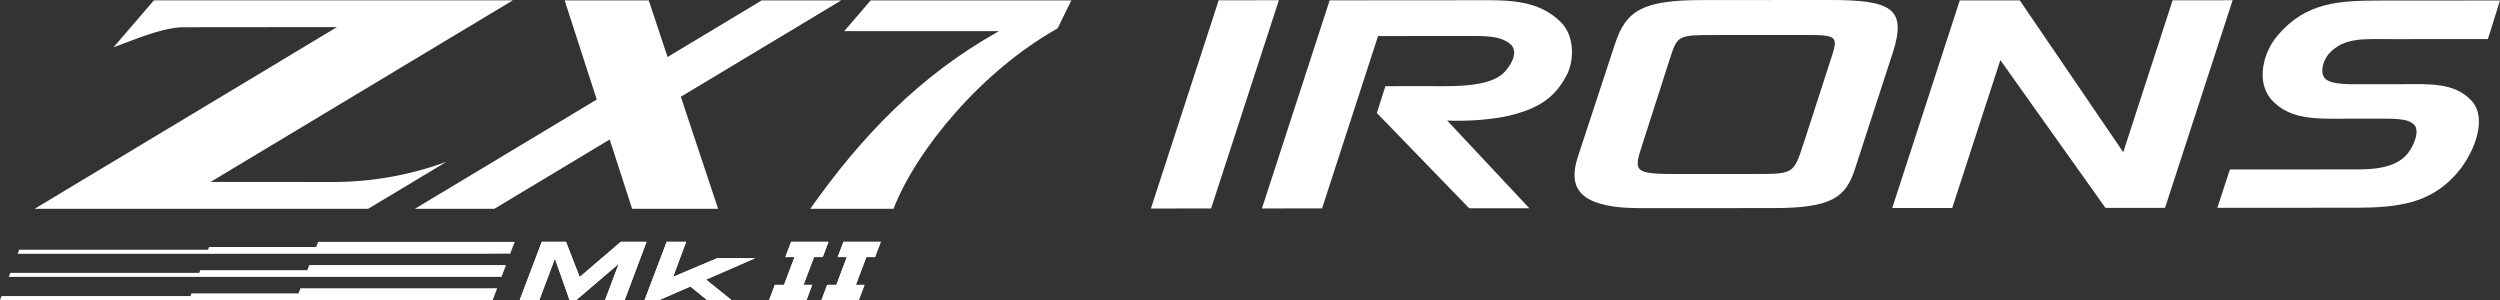 <svg xmlns="http://www.w3.org/2000/svg" width="515.534" height="61.885" viewBox="0 0 515.534 61.885">
  <rect x="0" y="0" width="515.534" height="61.885" fill="#333333" stroke="none"/>
  <g id="ZX7_Mk_II_Irons_-_White" data-name="ZX7 Mk II Irons - White" transform="translate(257.767 30.942)">
    <g id="Group_773" data-name="Group 773" transform="translate(-257.767 -30.943)">
      <g id="ZX7" transform="translate(7.143 0.076)">
        <g id="Group_768" data-name="Group 768" transform="translate(0)">
          <path id="Path_1022" data-name="Path 1022" d="M87.91,0H71.524L52.109,11.665C50.086,5.587,48.5.82,48.228,0H30.884c.432,1.331,3.481,10.744,6.621,20.44L0,42.976H16.386L40.174,28.682C42.5,35.865,44.44,41.86,44.8,42.976H62.534L54.841,19.869Z" transform="translate(78.41 0.009)" fill="#fff"/>
          <path id="Path_1023" data-name="Path 1023" d="M36.283,37.443,98.6,0H24.591L16.265,9.685c5.418-2.031,10.448-4.141,14.591-4.141l31.488-.03L0,42.976H68.789L84.9,33.3A68.091,68.091,0,0,1,62.3,37.451Z" fill="#fff"/>
          <path id="Path_1024" data-name="Path 1024" d="M0,42.963H17.169C21.883,30.8,35.333,14.547,50.992,5.773L53.834,0H12.456L7,6.33H38.926C22.592,15.442,10.561,28,0,42.963Z" transform="translate(159.945 0.013)" fill="#fff"/>
        </g>
      </g>
      <g id="Group_771" data-name="Group 771" transform="translate(0 49.863)">
        <g id="Group_769" data-name="Group 769" transform="translate(107.171)">
          <path id="Path_1025" data-name="Path 1025" d="M20.846,0l-8.48,7.259L9.546,0H4.551L0,12.01H4.04L7.259,3.463l3.019,8.547h1.376l8.769-7.481L17.6,12.01h4.04L26.151,0Z" transform="translate(0 0.006)" fill="#fff"/>
          <path id="Path_1026" data-name="Path 1026" d="M14.963,3.374l-9.08,3.84L8.569,0H4.551L0,12.01H3.019l6.416-2.8,3.441,2.8h5.039L12.676,7.792,22.8,3.374Z" transform="translate(25.752 0.006)" fill="#fff"/>
          <path id="Path_1027" data-name="Path 1027" d="M1.887,12.022H7.7L8.888,8.876H7.095L9.258,3.146h1.793L12.238,0h-7.7L3.352,3.146H5.237L3.074,8.877H1.187L0,12.022H1.887Z" transform="translate(51.434)" fill="#fff"/>
          <path id="Path_1028" data-name="Path 1028" d="M1.887,12.022H7.7L8.888,8.876H7.095L9.258,3.146h1.793L12.238,0h-7.7L3.352,3.146H5.237L3.074,8.877H1.187L0,12.022H1.887Z" transform="translate(62.225)" fill="#fff"/>
        </g>
        <g id="Group_770" data-name="Group 770" transform="translate(107.171)">
          <path id="Path_1029" data-name="Path 1029" d="M20.846,0l-8.48,7.259L9.546,0H4.551L0,12.01H4.04L7.259,3.463l3.019,8.547h1.376l8.769-7.481L17.6,12.01h4.04L26.151,0Z" transform="translate(0 0.006)" fill="#fff"/>
          <path id="Path_1030" data-name="Path 1030" d="M14.963,3.374l-9.08,3.84L8.569,0H4.551L0,12.01H3.019l6.416-2.8,3.441,2.8h5.039L12.676,7.792,22.8,3.374Z" transform="translate(25.752 0.006)" fill="#fff"/>
          <path id="Path_1031" data-name="Path 1031" d="M1.887,12.022H7.7L8.888,8.876H7.095L9.258,3.146h1.793L12.238,0h-7.7L3.352,3.146H5.237L3.074,8.877H1.187L0,12.022H1.887Z" transform="translate(51.434)" fill="#fff"/>
          <path id="Path_1032" data-name="Path 1032" d="M1.887,12.022H7.7L8.888,8.876H7.095L9.258,3.146h1.793L12.238,0h-7.7L3.352,3.146H5.237L3.074,8.877H1.187L0,12.022H1.887Z" transform="translate(62.225)" fill="#fff"/>
        </g>
        <path id="Path_1033" data-name="Path 1033" d="M61.962,0h40.56L101.6,2.438H0l.313-.822H39.258l.21-.553H61.557Z" transform="translate(0 9.577)" fill="#fff"/>
        <path id="Path_1034" data-name="Path 1034" d="M61.962,0h40.564L101.6,2.438H0l.313-.822H39.258l.227-.553H61.557Z" transform="translate(1.821 4.792)" fill="#fff"/>
        <path id="Path_1035" data-name="Path 1035" d="M61.965,0h40.541l-.93,2.438L0,2.465l.316-.849H39.262l.21-.553H61.56Z" transform="translate(3.635 0.015)" fill="#fff"/>
      </g>
      <g id="Group_772" data-name="Group 772" transform="translate(237.333 0)">
        <path id="Path_1036" data-name="Path 1036" d="M26.387,0,12.412,42.947,0,42.953,13.977.008Z" transform="translate(0 0.046)" fill="#fff"/>
        <path id="Path_1037" data-name="Path 1037" d="M61.4,4.293C64.587,7.2,64.34,12.336,63,15.13c-2.428,4.862-5.861,7.434-13.319,8.948a54.954,54.954,0,0,1-11.481.735L55.142,42.9l-12.4.009L23.7,23.258l1.757-5.532,8.632-.007c5.53,0,12.905.328,16-2.972,1.425-1.565,2.931-4.3,1-5.81-2.18-1.674-5.029-1.561-9.889-1.558L23.944,7.39,12.4,42.931,0,42.94,13.968.023,44.052,0C50.421,0,56.622-.229,61.4,4.293Z" transform="translate(22.895 0.046)" fill="#fff"/>
        <path id="Path_1038" data-name="Path 1038" d="M52.409,0C65.233-.008,68.584,1.609,65.658,10.774L57.966,34.41c-1.925,6.372-4.94,8.5-17.009,8.5l-27.319.018c-13.66.009-14.752-4.8-13-10.441L8.336,9.081C10.594,2.151,14.029.026,26.347.017ZM19.652,12.146l-5.6,17.434c-1.924,5.923-2.007,6.314,7.546,6.308l15.252-.009c8.38-.008,8.3.05,10.388-6.322l5.688-17.545c1.5-4.582,1.253-4.806-5.535-4.8l-18.353.012C21.24,7.228,21.24,7.284,19.652,12.146Z" transform="translate(87.357 0)" fill="#fff"/>
        <path id="Path_1039" data-name="Path 1039" d="M47.645,31.338,57.823.009,70.2,0,56.263,42.811l-12.291.009L22.3,12.348,12.373,42.841,0,42.85,13.932.038,26.305.03Z" transform="translate(152.867 0.048)" fill="#fff"/>
        <path id="Path_1040" data-name="Path 1040" d="M55.791,7.955l-19.524.013C30.1,7.973,26.171,7.529,23,10.98c-1.165,1.335-1.915,3.84-.831,5.061,1.254,1.446,5.508,1.22,9.1,1.218l7.007,0c5.424,0,10.763-.4,14.27,3.549,3.339,3.892.091,11.4-3.577,15.3-5.253,5.679-11.51,6.628-20.769,6.634L0,42.754l2.58-7.9,23.694-.016c3.921,0,9.511.328,12.6-2.845,1.416-1.447,3-4.952,1.745-6.342-1.417-1.445-4.256-1.276-8.926-1.273l-5.089,0c-6.009,0-11.681.342-15.522-4C7.909,16.664,9.488,10.544,12.49,7.15,18.325.3,25.164.021,33.844.016L58.288,0Z" transform="translate(219.914 0.099)" fill="#fff"/>
      </g>
    </g>
  </g>
</svg>

